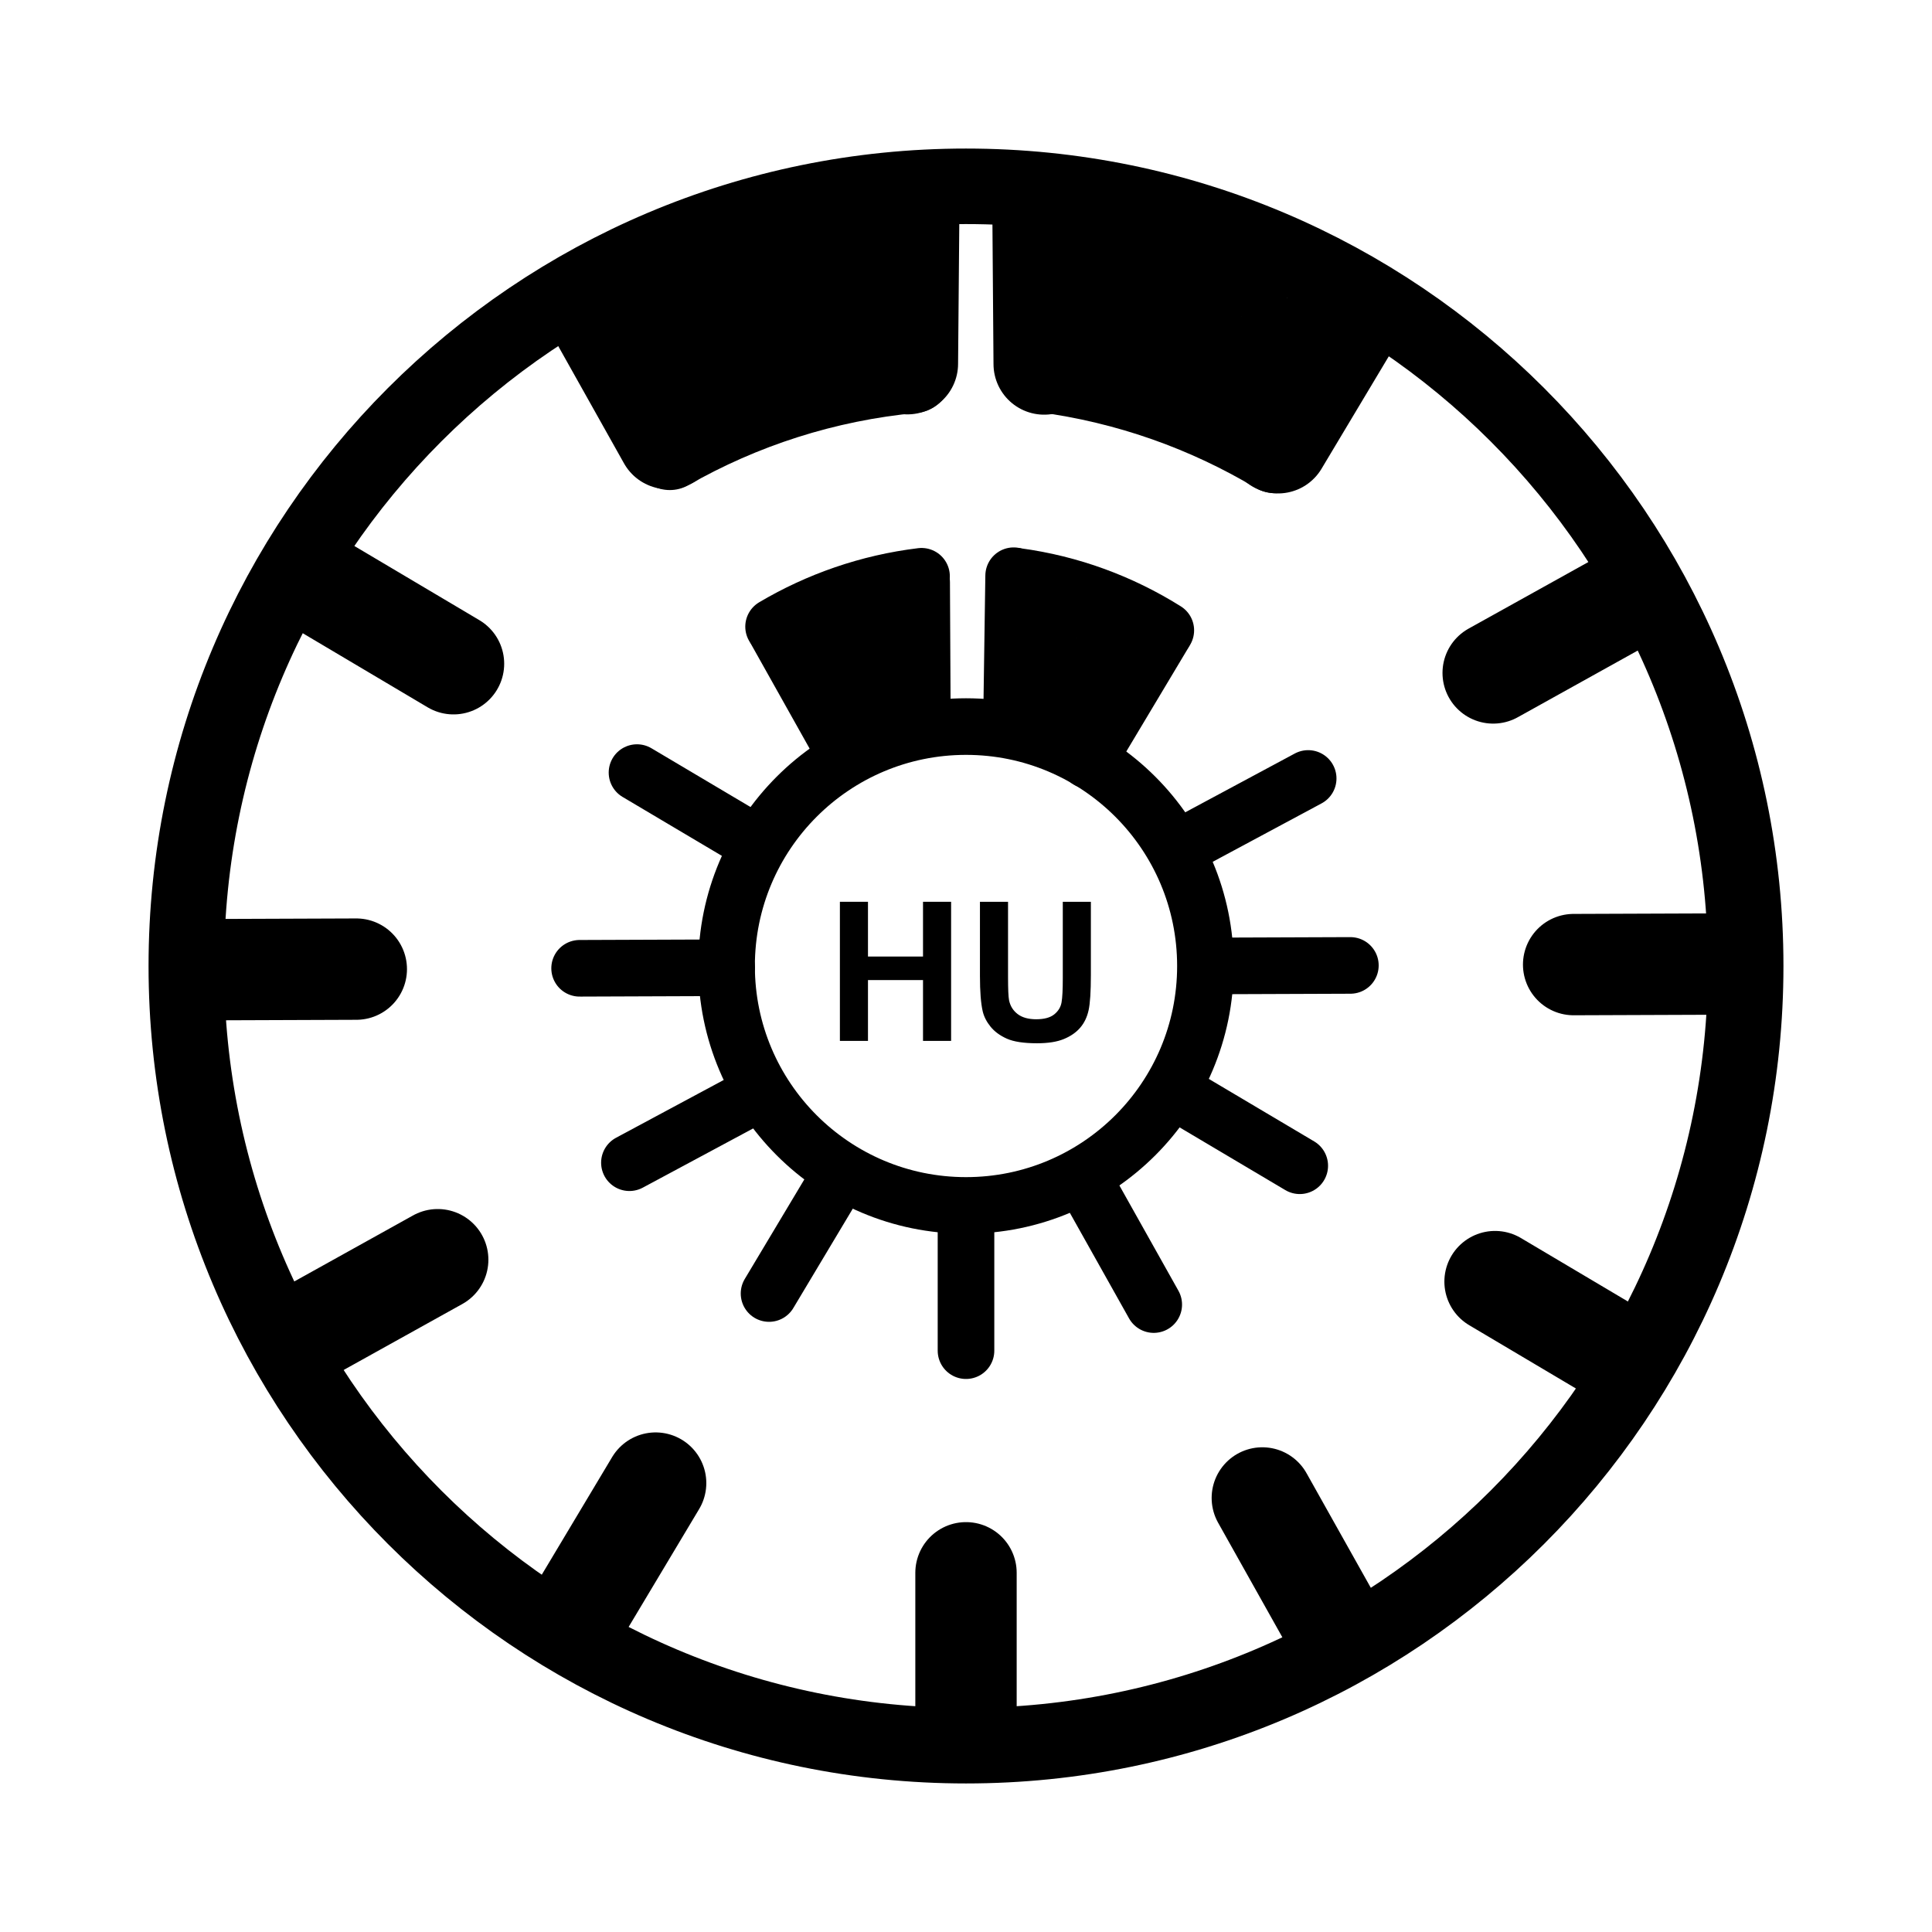 <svg height="100%" stroke-miterlimit="10" style="fill-rule:nonzero;clip-rule:evenodd;stroke-linecap:round;stroke-linejoin:round;" version="1.1" viewBox="0 0 1024 1024" width="100%" xmlSpace="preserve" xmlns="http://www.w3.org/2000/svg" xmlnsVEctornator="http://vectornator.io" xmlnsXlink="http://www.w3.org/1999/xlink">
<defs>
<clipPath id="TextBounds">
<rect height="123.412" width="253.803" x="385.098" y="458.452"/>
</clipPath>
</defs>
<g id="Layer-1" vectornatorLayerName="Layer 1">
<path d="M98.75 512C98.75 283.768 283.768 98.75 512 98.75C740.232 98.75 925.25 283.768 925.25 512C925.25 740.232 740.232 925.25 512 925.25C283.768 925.25 98.75 740.232 98.75 512Z" fill="none" fill-rule="evenodd" opacity="1" stroke="#000000" stroke-linecap="round" stroke-linejoin="round" stroke-width="40.03"/>
</g>
<g id="Layer-4-copy" vectornatorLayerName="Layer 4 copy">
<path d="M553.072 198.592C597.433 204.476 638.948 219.371 675.719 241.376" fill="none" fill-rule="evenodd" opacity="1" stroke="#000000" stroke-linecap="round" stroke-linejoin="round" stroke-width="40.03"/>
<path d="M481.538 190.687C491.566 189.749 501.727 189.269 512 189.269C526.525 189.269 540.826 190.228 554.843 192.087" fill="none" fill-rule="evenodd" opacity="0" stroke="#a90b0b" stroke-linecap="round" stroke-linejoin="round" stroke-width="40.03"/>
<path d="M355.003 239.726C393.781 217.591 437.593 203.266 484.297 198.894" fill="none" fill-rule="evenodd" opacity="1" stroke="#000000" stroke-linecap="round" stroke-linejoin="round" stroke-width="40.03"/>
<path d="M677.49 234.871C771.676 291.236 834.731 394.254 834.731 512C834.731 690.24 690.24 834.731 512 834.731C333.76 834.731 189.269 690.24 189.269 512C189.269 391.881 254.892 287.088 352.244 231.519" fill="none" fill-rule="evenodd" opacity="0" stroke="#a90b0b" stroke-linecap="round" stroke-linejoin="round" stroke-width="40.03"/>
</g>
<g id="Layer-8" vectornatorLayerName="Layer 8">
<g opacity="1">
<path d="M580.406 108.562C577.025 108.802 573.703 109.846 570.844 111.688C563.647 116.324 560.303 124.909 562.094 133.219C562.645 135.778 563.644 138.158 564.906 140.438C565.176 140.924 565.469 141.367 565.75 141.812C565.879 142.258 565.993 142.722 566.156 143.156C566.76 144.76 567.357 146.1 568.312 147.531C569.597 149.455 571.19 150.948 572.906 152.25C573.285 152.882 573.622 153.517 574.062 154.125C574.084 154.155 574.103 154.189 574.125 154.219C574.144 154.376 574.17 154.53 574.188 154.688C574.392 156.54 574.649 158.382 574.969 160.219C575.822 164.852 578.372 168.726 581.844 171.375C581.028 170.974 580.164 170.83 579.25 171.531C578.944 171.766 578.744 172.068 578.562 172.406C578.3 172.897 578.163 173.291 578.062 173.844C577.81 175.229 578.161 176.649 578.656 177.938C579.182 179.306 579.796 180.725 580.875 181.75C582.945 183.718 585.927 184.084 588.625 184.5C591.657 184.967 594.684 185.428 597.719 185.875C609.021 187.539 620.395 189.156 631.375 192.406C635.539 193.639 639.575 195.162 643.562 196.875C645.694 197.79 647.829 198.722 649.938 199.688C649.9 199.95 649.798 200.204 649.781 200.469C649.723 201.376 649.818 202.286 649.938 203.188C650.434 206.922 653.142 210.946 656.312 212.906C657.479 213.627 658.622 214.126 659.969 214.438C665.133 215.632 670.044 213.282 673.969 210.125C675.086 209.227 676.115 208.298 677.031 207.188C679.678 203.981 680.684 200.06 681.719 196.125C682.199 194.296 682.608 192.453 682.938 190.594C683.023 190.553 683.103 190.511 683.188 190.469C684.174 189.972 685.156 189.405 686 188.688C687.135 187.724 687.985 186.858 688.844 185.625C689.37 184.87 689.754 184.018 690.156 183.188C690.242 183.11 690.318 183.044 690.406 182.969C690.568 182.832 690.745 182.7 690.906 182.562C691.424 182.12 691.936 181.677 692.438 181.219C693.911 179.872 695.371 178.475 696.75 177.031C697.581 176.161 698.394 175.256 699.188 174.344C699.298 174.264 699.424 174.21 699.531 174.125C700.576 173.3 701.615 172.395 702.344 171.281C703.326 169.781 704.21 168.158 704.594 166.406C704.679 166.018 704.671 165.615 704.719 165.219C704.938 164.523 704.968 163.764 705.094 163.031C705.142 162.866 705.269 162.729 705.312 162.562C705.454 162.016 705.339 161.441 705.375 160.875C705.384 160.581 705.508 160.331 705.5 160.031C705.497 159.902 705.444 159.785 705.438 159.656C705.428 159.224 705.529 158.803 705.5 158.375C705.432 157.367 705.127 156.397 704.812 155.438C704.677 155.025 704.39 154.656 704.188 154.25C702.796 150.829 700.37 147.904 696.938 146.125C695.658 145.462 694.186 145.226 692.781 144.906C692.253 144.786 691.57 144.805 691.062 144.812C689.481 144.837 687.958 145.245 686.5 145.844C686.413 145.827 686.337 145.764 686.25 145.75C685.888 145.469 685.575 145.126 685.188 144.875C684.494 144.426 683.778 144.01 683.031 143.656C682.127 143.228 681.213 142.801 680.25 142.531C679.585 142.345 678.9 142.277 678.219 142.156C675.9 140.488 673.441 139.037 670.812 137.906C667.557 136.505 664.182 135.578 660.688 135C657.314 134.442 654.133 133.205 650.969 131.938C646.852 130.289 642.776 128.468 638.438 127.469C636.249 126.965 634.004 126.679 631.781 126.375C630.579 126.21 629.372 126.049 628.188 125.781C627.532 125.202 626.666 124.683 625.969 124.219C624 122.908 621.935 121.819 619.75 120.906C618.835 120.524 617.681 120.12 616.656 119.75C616.382 119.474 616.13 119.186 615.875 118.938C614.215 117.324 612.395 115.938 610.344 114.844C608.047 113.619 605.582 112.848 603.094 112.125C600.627 111.409 598.109 110.909 595.594 110.406C593.059 109.899 590.533 109.373 587.969 109.031C585.472 108.699 582.927 108.384 580.406 108.562ZM610.938 155.438C613.576 156.927 616.245 158.034 619.188 158.781C621.54 159.379 623.966 159.703 626.375 159.969C628.34 160.185 630.367 160.264 632.281 160.781C634.653 161.422 636.966 162.374 639.281 163.188C642.392 164.281 645.523 165.309 648.719 166.125C650.673 166.624 652.658 166.974 654.656 167.25C655.976 167.432 657.324 167.518 658.594 167.938C659.737 168.315 660.769 169.059 661.75 169.844C661.034 171.379 660.465 172.976 659.938 174.594C659.49 175.968 658.846 177.265 658.438 178.656C658.285 179.175 658.248 179.723 658.125 180.25C655.096 182.417 653.772 185.908 653.188 189.656C652.871 190.427 652.634 191.209 652.375 192C651.182 191.539 649.98 191.071 648.781 190.625C643.644 188.714 638.496 186.979 633.156 185.719C624.368 183.645 615.383 182.553 606.406 181.688C605.948 181.643 605.489 181.605 605.031 181.562C602.406 180.034 599.969 178.135 597.094 177.094C595.167 176.396 593.152 176.257 591.125 176.094C589.889 175.994 588.643 175.781 587.5 175.281C586.849 174.997 586.314 174.513 585.75 174.094C585.305 173.763 584.826 173.476 584.375 173.156C584.041 172.92 583.646 172.637 583.281 172.344C586.998 174.658 591.511 175.699 596.156 174.844C605.441 173.135 611.699 164.651 610.938 155.438ZM682.375 157.656C682.382 157.646 682.41 157.644 682.406 157.656C682.359 157.818 682.212 157.962 682.094 158.125C682.159 157.962 682.274 157.8 682.375 157.656ZM581.875 175.531C582.091 175.691 582.303 175.857 582.531 176C584.023 176.935 585.48 178.008 587.188 178.5C590.294 179.394 593.612 178.642 596.688 179.688C597.687 180.027 598.601 180.564 599.531 181.062C597.22 180.856 594.903 180.662 592.594 180.438C590.606 180.244 588.601 180.116 586.625 179.812C586.024 179.72 585.42 179.604 584.844 179.406C583.159 178.828 582.409 177.24 581.875 175.625C581.865 175.596 581.884 175.561 581.875 175.531Z" fill="#000000" stroke="none"/>
</g>
<g opacity="1">
<path d="M601.469 143.531C600.262 143.436 598.998 143.471 597.75 143.625C589.887 144.597 583.902 150.464 582.281 157.781C581.979 157.749 581.713 157.612 581.406 157.594C576.64 157.313 571.503 158.874 568 162.219C567.276 162.91 566.57 163.615 566 164.438C565.265 165.498 564.528 166.628 564.094 167.844C563.543 169.384 563.147 170.992 563.062 172.625C562.981 174.199 563.308 175.763 563.594 177.312C563.723 178.012 564.06 178.679 564.312 179.344C564.984 181.113 565.828 182.805 566.781 184.438C568.499 187.38 570.624 190.03 572.781 192.656C574.161 194.336 575.549 195.925 577.312 197.219C578.492 198.084 579.756 198.784 581.062 199.438C581.263 199.538 581.439 199.692 581.656 199.75C583.365 200.986 585.083 202.214 587.062 203C587.845 203.31 588.642 203.622 589.469 203.781C590.594 203.998 591.73 204.149 592.875 204.125C593.914 204.104 594.962 203.953 595.969 203.688C597.873 204.288 599.805 204.828 601.781 205.156C603.617 205.461 605.405 205.521 607.25 205.625C608.517 205.696 609.753 205.909 611.031 205.844C611.146 205.838 611.26 205.789 611.375 205.781C611.882 206.156 612.336 206.608 612.875 206.938C612.924 206.968 612.981 207.001 613.031 207.031C614.433 208.189 615.908 209.237 617.438 210.219C619.863 211.776 622.421 213.261 625.25 213.938C626.233 214.172 627.24 214.363 628.25 214.406C629.66 214.466 631.077 214.48 632.469 214.25C633.84 214.023 635.202 213.634 636.469 213.062C637.535 212.582 638.508 211.891 639.469 211.219C639.83 211.32 640.159 211.498 640.531 211.562C642.837 211.965 645.084 211.71 647.25 210.781C647.909 210.499 648.506 210.099 649.094 209.688C650.212 208.903 651.142 207.865 651.875 206.719C653.721 203.831 653.85 200.603 653.375 197.406C655.997 197.862 658.744 197.479 660.844 195.656C661.584 195.014 662.153 194.248 662.594 193.375C664.341 189.917 662.923 186.719 661.469 183.531C661.135 182.799 660.742 182.11 660.375 181.406C660.663 181.285 660.971 181.281 661.25 181.094C661.628 180.84 661.981 180.531 662.281 180.188C664.409 177.753 663.53 174.179 661.906 171.75C660.822 170.128 659.334 168.923 658.062 167.469C657.385 166.694 656.765 165.881 656.062 165.125C653.181 162.024 649.966 159.163 646.438 156.812C643.979 155.175 640.161 153.946 637.75 156.375C637.671 156.455 637.664 156.544 637.594 156.625C637.125 156.319 636.667 155.942 636.188 155.688C635.535 155.342 635.043 155.134 634.281 154.969C633.976 154.902 633.646 154.798 633.344 154.875C632.587 155.067 631.856 155.38 631.125 155.656C629.909 154.948 628.543 154.563 626.844 154.719C626.315 154.767 625.789 154.875 625.281 155.031C624.395 155.304 623.577 155.713 622.844 156.281C622.694 156.397 622.546 156.529 622.406 156.656C621.903 155.891 621.447 155.098 620.875 154.375C618.474 151.344 615.601 148.704 612.156 146.906C610.608 146.098 608.927 145.518 607.219 145.062C605.406 144.273 603.503 143.692 601.469 143.531Z" fill="#000000" stroke="none"/>
</g>
<g opacity="1">
<path d="M656.062 152.281C652.571 152.624 649.154 153.968 646.25 156.375C638.505 162.794 637.425 174.286 643.844 182.031C643.874 181.696 643.556 181.23 643.781 181.219C644.089 181.204 644.307 181.508 644.531 181.719C644.848 182.016 645.119 182.362 645.438 182.656C646.062 183.234 646.69 183.808 647.375 184.312C648.549 185.177 649.674 186.143 651 186.75C652.199 187.299 653.559 187.451 654.844 187.75C657.07 188.268 659.582 188.809 661.906 188.438C663.005 188.262 664.13 187.706 665.094 187.188C666.689 186.33 668.31 185.275 669.656 184.062C673.764 180.364 676.357 174.533 673.469 169.312C672.706 167.934 671.633 166.784 670.125 166.219C669.875 166.125 669.61 166.085 669.344 166.094C668.929 166.107 668.472 166.054 668.125 166.281C667.758 166.521 667.684 167.064 667.375 167.375C667.169 167.583 666.806 167.583 666.625 167.812C666.333 168.183 666.281 168.694 666.031 169.094C665.916 169.278 665.707 169.404 665.531 169.531C665.066 169.87 664.517 170.07 663.938 170.062C663.557 170.058 663.032 169.905 663.312 169.375C663.526 168.972 664.183 168.759 664.562 168.594C665.253 168.292 665.922 168.029 666.562 167.625C665.633 166.339 665.326 164.609 663.812 163.812C662.417 163.079 660.178 163.746 659.344 165.094C659.041 165.584 658.853 166.158 658.625 166.688C658.302 167.435 657.83 168.136 657.688 168.938C657.518 169.894 657.691 170.872 657.688 171.844C657.685 172.522 657.699 173.198 657.656 173.875C657.629 174.307 657.486 174.823 657.125 175.062C656.971 175.165 656.774 175.321 656.594 175.281C656.374 175.233 656.257 174.999 656.094 174.844C655.937 174.695 655.758 174.546 655.625 174.375C654.68 173.16 654.457 171.53 654.625 170.031C655.014 166.552 657.299 163.998 659.719 161.688C660.423 161.015 661.213 160.128 662.188 159.844C662.509 159.75 662.853 159.77 663.188 159.75C663.617 159.724 664.041 159.67 664.469 159.719C665.393 159.824 666.298 160.081 667.219 160.219C668.034 160.341 668.873 160.242 669.656 160.5C670.557 160.797 671.311 161.413 672.156 161.844C672.456 161.997 672.789 162.108 673.094 162.25C673.246 162.321 673.365 162.528 673.531 162.5C673.64 162.482 673.61 162.266 673.594 162.156C673.564 161.958 673.48 161.78 673.406 161.594C673.015 160.605 672.414 159.693 671.875 158.781C667.863 153.941 661.881 151.71 656.062 152.281Z" fill="#000000" stroke="none"/>
</g>
<g opacity="1">
<path d="M461.875 115.344C460.495 115.316 459.24 115.629 457.938 115.875C457.483 115.961 457.029 115.991 456.562 116.062C456.557 116.063 456.557 116.032 456.562 116.031C456.731 115.995 456.892 115.958 457.062 115.938C457.354 115.902 458.221 115.952 457.938 115.875C457.499 115.755 457.017 115.83 456.562 115.812C456.035 115.792 455.528 115.766 455 115.75C453.937 115.717 452.875 115.676 451.812 115.656C447.317 115.571 442.828 115.652 438.344 116C428.561 116.758 418.708 116.99 409.062 118.969C403.988 120.01 399.028 121.636 394.156 123.375C391.027 124.492 387.915 125.635 384.844 126.906C379.682 129.043 374.579 131.36 369.5 133.688C367.691 132.25 365.662 131.101 363.375 130.406C361.301 129.777 359.103 129.519 356.938 129.594C355.948 129.628 354.939 129.741 353.969 129.938C352.979 130.138 352.005 130.42 351.062 130.781C350.002 131.187 348.978 131.674 348 132.25C347.054 132.808 346.149 133.444 345.312 134.156C342.898 136.211 341.168 138.874 340.031 141.781C339.469 142.119 338.873 142.409 338.344 142.812C337.204 143.682 336.257 144.704 335.375 145.812C333.878 146.487 332.449 147.324 331.219 148.406C330.452 149.081 329.707 149.801 329.062 150.594C328.369 151.447 327.74 152.376 327.219 153.344C326.674 154.356 326.213 155.401 325.875 156.5C325.535 157.606 325.284 158.753 325.188 159.906C325.076 161.228 325.11 162.556 325.25 163.875C325.369 164.992 325.602 166.126 325.969 167.188C326.446 168.57 327.054 169.919 327.781 171.188C328.373 172.22 329.131 173.159 329.906 174.062C330.52 174.778 331.227 175.411 331.938 176.031C333.146 177.085 334.519 177.807 335.875 178.594C336.156 178.883 336.484 179.132 336.781 179.406C337.159 179.755 337.524 180.125 337.906 180.469C339.364 181.781 340.884 182.967 342.531 184.031C343.29 184.521 344.059 184.99 344.844 185.438C344.903 185.471 344.972 185.498 345.031 185.531C346.723 188.84 349.03 191.517 352.25 193.656C352.841 194.049 353.438 194.413 354.062 194.75C354.512 194.992 355.005 195.193 355.469 195.406C355.796 195.557 356.105 195.704 356.438 195.844C356.73 195.967 357.05 196.067 357.344 196.188C365.898 200.417 376.37 197.388 381.188 189C384.319 183.548 384.321 177.158 381.75 171.906C381.812 171.452 381.997 171.017 382.031 170.562C382.146 169.021 381.992 167.453 381.688 165.938C381.505 165.029 381.142 164.183 380.812 163.312C380.84 162.993 380.824 162.665 380.844 162.344C381.905 161.739 382.969 161.134 384.031 160.531C391.331 156.387 398.782 152.363 406.719 149.562C409.955 148.421 413.25 147.599 416.562 146.812C416.271 148.437 415.921 150.042 415.781 151.688C415.724 151.958 415.643 152.228 415.594 152.5C414.207 151.799 412.737 151.305 411.219 151.844C408.939 152.654 407.835 155.23 407.406 157.406C406.547 161.772 407.083 166.407 408.375 170.625C408.54 171.164 408.773 171.877 408.969 172.406C409.059 172.649 409.269 172.771 409.406 172.969C409.384 172.969 409.367 172.968 409.344 172.969C406.513 173.046 403.764 174.361 401.625 176.156C398.528 178.755 396.35 182.236 393.594 185.156C389.804 189.171 385.337 192.46 381.25 196.156C385.554 192.672 390.228 189.601 394.25 185.781C397.493 182.702 400.08 178.697 404.031 176.438C405.672 175.499 407.762 174.775 409.688 174.969C410.013 175.001 410.357 175.343 410.594 175.531C411.506 176.257 412.97 177.838 414.125 176.531C414.352 176.275 414.474 175.833 414.469 175.5C414.463 175.124 414.461 174.751 414.312 174.406C414.15 174.029 413.849 173.701 413.562 173.406C413.117 172.948 412.509 172.637 412 172.25C411.794 172.093 411.539 171.924 411.406 171.688C411.251 171.41 411.21 171.057 411.125 170.75C410.893 169.908 410.695 169.076 410.531 168.219C409.938 165.105 409.879 161.867 410.5 158.75C410.696 157.764 411.229 155.623 412.406 155.25C412.725 155.149 413.309 155.463 413.562 155.594C414.126 155.883 414.611 156.286 415.125 156.656C414.992 159.642 415.197 162.645 415.688 165.625C415.978 167.392 416.353 169.169 416.906 170.875C417.557 172.88 418.913 175.464 420.906 176.688C421.249 177.075 421.532 177.501 421.938 177.844C422.465 178.289 423.028 178.629 423.594 178.969C424.854 180.321 426.457 181.265 428.406 181.188C428.559 181.181 428.693 181.087 428.844 181.062C433.288 185.381 440.505 186.257 445.938 183.406C449.575 181.497 452.184 178.115 454.031 174.531C455.533 171.616 456.804 168.522 457.375 165.281C457.835 162.667 457.812 160.063 457.594 157.469C458.437 155.483 459.254 153.491 460.375 151.656C462.035 148.941 463.739 146.256 465.531 143.625C466.112 142.773 466.702 141.961 467.375 141.188C467.474 141.122 467.587 141.089 467.688 141.031C468.176 140.75 468.475 140.565 468.938 140.25C470.39 139.261 471.734 138.035 472.75 136.594C474.476 134.145 475.314 131.254 475.25 128.375C475.186 125.496 474.213 122.632 472.312 120.281C469.768 117.133 465.889 115.423 461.875 115.344ZM431.781 150.969C431.915 151.259 432.055 151.554 432.188 151.844C432.612 152.773 432.919 153.744 433.312 154.688C433.134 154.898 432.984 155.133 432.812 155.344C432.764 155.146 432.738 154.947 432.688 154.75C432.433 153.745 431.972 152.82 431.625 151.844C431.681 151.553 431.719 151.258 431.781 150.969Z" fill="#000000" stroke="none"/>
</g>
<g opacity="1">
<path d="M394.344 132.375C390.393 132.337 386.493 133.592 383.188 135.719C378.369 138.819 375.752 143.35 373.438 148.406C373.107 149.127 372.803 149.849 372.469 150.562C372.329 150.657 372.17 150.716 372.031 150.812C370.139 152.127 368.262 153.594 366.656 155.25C363.859 158.135 361.833 161.666 360.562 165.469C358.243 172.413 358.275 179.86 359.031 187.062C359.492 191.448 360.063 195.897 361.938 199.938C362.145 200.385 362.485 200.753 362.719 201.188C362.952 203.671 363.491 206.1 365.031 208.219C368.824 213.436 376.167 216.165 382.469 214.906C385.099 214.381 387.587 213.12 389.688 211.469C392.397 209.339 394.903 206.064 395.562 202.531C401.501 205.05 408.558 204.415 413.969 200.125C420.765 194.736 422.638 185.502 419.031 178C419.367 177.78 419.657 177.482 420 177.281C421.297 176.522 422.743 176.059 424.062 175.344C425.199 174.727 426.895 173.562 427.156 172.188C427.488 170.445 424.764 168.968 423.5 168.281C421.671 167.288 420.031 167.688 418.281 168.656C418.093 168.76 417.906 168.863 417.719 168.969C417.526 169.078 417.192 169.07 417.125 169.281C417.1 169.359 417.088 169.318 417.062 169.375C417.023 167.006 417.029 164.648 416.812 162.281C416.483 158.671 415.937 154.949 414.688 151.531C414.664 151.466 414.747 151.814 414.719 151.75C414.335 150.869 414.252 149.759 414 148.844C413.39 146.627 412.619 144.473 411.469 142.469C407.92 136.284 401.485 132.443 394.344 132.375ZM421.219 168.188C421.748 168.227 422.274 168.403 422.812 168.719C423.397 169.062 423.942 169.483 424.469 169.906C424.884 170.24 426.194 171.282 425.969 171.938C425.835 172.326 425.371 172.724 425.062 172.969C424.171 173.677 423.063 174.042 422 174.406C421.014 174.744 420.01 175.062 419.062 175.5C418.667 175.682 418.326 175.983 417.938 176.188C417.739 175.875 417.563 175.554 417.344 175.25C417.339 175.176 417.317 175.073 417.312 175.031C417.215 174.163 417.178 173.279 417.156 172.406C417.131 171.403 417.079 170.408 417.062 169.406C418.43 168.807 419.812 168.083 421.219 168.188ZM417 169.438C416.757 169.85 416.531 169.625 416.531 169.625C416.687 169.561 416.844 169.505 417 169.438ZM417.438 175.688C417.472 175.785 417.524 175.913 417.531 176C417.532 176.007 417.505 176.036 417.5 176.031C417.443 175.977 417.463 175.817 417.438 175.688Z" fill="#000000" stroke="none"/>
</g>
<g opacity="1">
<path d="M421.781 128.469C420.574 128.383 419.34 128.398 418.094 128.562C414.949 129.039 411.925 129.87 409.062 131.281C406.948 132.324 404.965 133.639 403.188 135.188C393.936 143.245 392.133 155.514 392.625 167.125C392.75 170.075 393.003 173.011 393.406 175.938C394.244 182.008 395.771 188.102 398.688 193.531C404.042 203.5 413.723 209.814 425.188 209.469C428.52 209.368 431.813 208.695 434.844 207.281C436.914 206.316 438.824 205.023 440.5 203.469C440.787 203.203 440.983 202.899 441.25 202.625C441.594 202.568 441.938 202.622 442.281 202.531C448.25 200.959 450.499 195.588 451.406 190.031C451.521 189.327 451.546 188.6 451.656 187.875C452.487 187.546 453.334 187.25 454.156 186.906C454.717 186.672 455.259 186.383 455.844 186.219C457.116 185.86 458.563 185.705 459.594 184.781C459.888 184.518 460.182 184.25 460.375 183.906C460.613 183.482 460.792 183.01 460.875 182.531C460.936 182.177 460.871 181.823 460.812 181.469C460.567 179.986 459.29 179.077 457.875 178.844C457.888 177.837 457.696 176.803 457.219 175.781C456.702 174.676 456.003 173.827 455.031 173.094C452.938 171.514 449.885 171.406 447.438 172.344C446.879 172.383 446.358 172.524 445.812 172.656C445.495 171.347 445.289 170 444.812 168.75C444.012 166.65 443.109 164.567 442.094 162.562C440.839 160.086 439.31 157.853 437.812 155.531C437.528 155.091 437.272 154.634 437 154.188C438.381 151.177 438.996 147.776 438.531 144.25C437.381 135.524 430.232 129.067 421.781 128.469Z" fill="#000000" stroke="none"/>
</g>
</g>
<g id="Layer-9" vectornatorLayerName="Layer 9">
<g fill="#000000" opacity="1" stroke="none">
<path clip-path="url(#TextBounds)" d="M445.161 551.695L445.161 477.965L460.047 477.965L460.047 506.985L489.217 506.985L489.217 477.965L504.104 477.965L504.104 551.695L489.217 551.695L489.217 519.457L460.047 519.457L460.047 551.695L445.161 551.695Z" fill-rule="evenodd"/>
<path clip-path="url(#TextBounds)" d="M519.393 477.965L534.28 477.965L534.28 517.898C534.28 524.235 534.464 528.342 534.833 530.22C535.47 533.237 536.987 535.66 539.385 537.487C541.782 539.315 545.059 540.228 549.217 540.228C553.441 540.228 556.627 539.365 558.772 537.638C560.918 535.911 562.209 533.791 562.645 531.276C563.081 528.761 563.299 524.587 563.299 518.753L563.299 477.965L578.186 477.965L578.186 516.691C578.186 525.543 577.783 531.796 576.979 535.45C576.174 539.105 574.69 542.19 572.528 544.704C570.365 547.219 567.473 549.222 563.852 550.714C560.231 552.206 555.503 552.952 549.669 552.952C542.628 552.952 537.289 552.139 533.651 550.513C530.013 548.887 527.138 546.775 525.026 544.176C522.914 541.578 521.522 538.854 520.852 536.004C519.879 531.779 519.393 525.543 519.393 517.295L519.393 477.965Z" fill-rule="evenodd"/>
</g>
</g>
<g id="Layer-2" vectornatorLayerName="Layer 2">
<path d="M512 833.613L512 909.376" fill="none" fill-rule="evenodd" opacity="1" stroke="#000000" stroke-linecap="round" stroke-linejoin="round" stroke-width="53.72"/>
<path d="M512 191.136L512 833.613" fill="none" fill-rule="evenodd" opacity="0" stroke="#000000" stroke-linecap="round" stroke-linejoin="round" stroke-width="53.72"/>
<path d="M512 113.456L512 191.136" fill="none" fill-rule="evenodd" opacity="0" stroke="#000000" stroke-linecap="round" stroke-linejoin="round" stroke-width="53.72"/>
<path d="M188.846 513.654L111.733 513.941" fill="none" fill-rule="evenodd" opacity="1" stroke="#000000" stroke-linecap="round" stroke-linejoin="round" stroke-width="53.72"/>
<path d="M834.061 511.254L188.846 513.654" fill="none" fill-rule="evenodd" opacity="0" stroke="#000000" stroke-linecap="round" stroke-linejoin="round" stroke-width="53.72"/>
<path d="M910.65 510.969L834.061 511.254" fill="none" fill-rule="evenodd" opacity="1" stroke="#000000" stroke-linecap="round" stroke-linejoin="round" stroke-width="53.72"/>
<path d="M347.497 786.069L306.108 855.252" fill="none" fill-rule="evenodd" opacity="1" stroke="#000000" stroke-linecap="round" stroke-linejoin="round" stroke-width="53.72"/>
<path d="M677.379 234.673L347.497 786.069" fill="none" fill-rule="evenodd" opacity="0" stroke="#000000" stroke-linecap="round" stroke-linejoin="round" stroke-width="53.72"/>
<path d="M716.275 169.657L677.379 234.673" fill="none" fill-rule="evenodd" opacity="1" stroke="#000000" stroke-linecap="round" stroke-linejoin="round" stroke-width="53.72"/>
<path d="M231.995 667.67L162.056 706.551" fill="none" fill-rule="evenodd" opacity="1" stroke="#000000" stroke-linecap="round" stroke-linejoin="round" stroke-width="53.72"/>
<path d="M791.414 356.669L231.995 667.67" fill="none" fill-rule="evenodd" opacity="0" stroke="#000000" stroke-linecap="round" stroke-linejoin="round" stroke-width="53.72"/>
<path d="M860.327 318.358L791.414 356.669" fill="none" fill-rule="evenodd" opacity="1" stroke="#000000" stroke-linecap="round" stroke-linejoin="round" stroke-width="53.72"/>
<path d="M240.369 351.796L167.634 308.647" fill="none" fill-rule="evenodd" opacity="1" stroke="#000000" stroke-linecap="round" stroke-linejoin="round" stroke-width="53.72"/>
<path d="M792.409 679.28L240.369 351.796" fill="none" fill-rule="evenodd" opacity="0" stroke="#000000" stroke-linecap="round" stroke-linejoin="round" stroke-width="53.72"/>
<path d="M854.749 716.262L792.409 679.28" fill="none" fill-rule="evenodd" opacity="1" stroke="#000000" stroke-linecap="round" stroke-linejoin="round" stroke-width="53.72"/>
<path d="M354.156 232.442L315.797 164.043" fill="none" fill-rule="evenodd" opacity="1" stroke="#000000" stroke-linecap="round" stroke-linejoin="round" stroke-width="53.72"/>
<path d="M669.058 793.949L354.156 232.442" fill="none" fill-rule="evenodd" opacity="0" stroke="#000000" stroke-linecap="round" stroke-linejoin="round" stroke-width="53.72"/>
<path d="M706.586 860.866L669.058 793.949" fill="none" fill-rule="evenodd" opacity="1" stroke="#000000" stroke-linecap="round" stroke-linejoin="round" stroke-width="53.72"/>
<path d="M552.845 115.248L553.436 192.926" fill="none" fill-rule="evenodd" opacity="1" stroke="#000000" stroke-linecap="round" stroke-linejoin="round" stroke-width="53.72"/>
<path d="M481.61 115.093L480.94 192.77" fill="none" fill-rule="evenodd" opacity="1" stroke="#000000" stroke-linecap="round" stroke-linejoin="round" stroke-width="53.72"/>
</g>
<g id="Layer-2-copy" vectornatorLayerName="Layer 2 copy">
<path d="M512 715.881L512 909.376" fill="none" fill-rule="evenodd" opacity="0" stroke="#000000" stroke-linecap="round" stroke-linejoin="round" stroke-width="30"/>
<path d="M512 641.628L512 715.881" fill="none" fill-rule="evenodd" opacity="1" stroke="#000000" stroke-linecap="round" stroke-linejoin="round" stroke-width="30"/>
<path d="M512 388.252L512 641.628" fill="none" fill-rule="evenodd" opacity="0" stroke="#000000" stroke-linecap="round" stroke-linejoin="round" stroke-width="30"/>
<path d="M512 380.513L512 388.252" fill="none" fill-rule="evenodd" opacity="0" stroke="#000000" stroke-linecap="round" stroke-linejoin="round" stroke-width="30"/>
<path d="M512 310.937L512 380.513" fill="none" fill-rule="evenodd" opacity="0" stroke="#000000" stroke-linecap="round" stroke-linejoin="round" stroke-width="30"/>
<path d="M512 196.878L512 310.937" fill="none" fill-rule="evenodd" opacity="0" stroke="#000000" stroke-linecap="round" stroke-linejoin="round" stroke-width="30"/>
<path d="M512 113.456L512 196.878" fill="none" fill-rule="evenodd" opacity="0" stroke="#000000" stroke-linecap="round" stroke-linejoin="round" stroke-width="30"/>
<path d="M307.207 513.213L111.733 513.941" fill="none" fill-rule="evenodd" opacity="0" stroke="#000000" stroke-linecap="round" stroke-linejoin="round" stroke-width="30"/>
<path d="M385.153 512.923L307.207 513.213" fill="none" fill-rule="evenodd" opacity="1" stroke="#000000" stroke-linecap="round" stroke-linejoin="round" stroke-width="30"/>
<path d="M637.775 511.984L385.153 512.923" fill="none" fill-rule="evenodd" opacity="0" stroke="#000000" stroke-linecap="round" stroke-linejoin="round" stroke-width="30"/>
<path d="M642.334 511.967L637.775 511.984" fill="none" fill-rule="evenodd" opacity="0" stroke="#000000" stroke-linecap="round" stroke-linejoin="round" stroke-width="30"/>
<path d="M715.727 511.694L642.334 511.967" fill="none" fill-rule="evenodd" opacity="1" stroke="#000000" stroke-linecap="round" stroke-linejoin="round" stroke-width="30"/>
<path d="M910.65 510.969L715.727 511.694" fill="none" fill-rule="evenodd" opacity="0" stroke="#000000" stroke-linecap="round" stroke-linejoin="round" stroke-width="30"/>
<path d="M407.608 685.594L306.108 855.252" fill="none" fill-rule="evenodd" opacity="0" stroke="#000000" stroke-linecap="round" stroke-linejoin="round" stroke-width="30"/>
<path d="M444.528 623.882L407.608 685.594" fill="none" fill-rule="evenodd" opacity="1" stroke="#000000" stroke-linecap="round" stroke-linejoin="round" stroke-width="30"/>
<path d="M446.838 620.021L444.528 623.882" fill="none" fill-rule="evenodd" opacity="0" stroke="#000000" stroke-linecap="round" stroke-linejoin="round" stroke-width="30"/>
<path d="M576.706 402.947L446.838 620.021" fill="none" fill-rule="evenodd" opacity="0" stroke="#000000" stroke-linecap="round" stroke-linejoin="round" stroke-width="30"/>
<path d="M616.801 335.928L576.706 402.947" fill="none" fill-rule="evenodd" opacity="1" stroke="#000000" stroke-linecap="round" stroke-linejoin="round" stroke-width="30"/>
<path d="M716.275 169.657L616.801 335.928" fill="none" fill-rule="evenodd" opacity="0" stroke="#000000" stroke-linecap="round" stroke-linejoin="round" stroke-width="30"/>
<path d="M860.327 318.358L162.056 706.551" fill="none" fill-rule="evenodd" opacity="0" stroke="#000000" stroke-linecap="round" stroke-linejoin="round" stroke-width="30"/>
<path d="M337.624 409.49L167.634 308.647" fill="none" fill-rule="evenodd" opacity="0" stroke="#000000" stroke-linecap="round" stroke-linejoin="round" stroke-width="30"/>
<path d="M401.898 447.619L337.624 409.49" fill="none" fill-rule="evenodd" opacity="1" stroke="#000000" stroke-linecap="round" stroke-linejoin="round" stroke-width="30"/>
<path d="M621.627 577.968L401.898 447.619" fill="none" fill-rule="evenodd" opacity="0" stroke="#000000" stroke-linecap="round" stroke-linejoin="round" stroke-width="30"/>
<path d="M688.895 617.873L621.627 577.968" fill="none" fill-rule="evenodd" opacity="1" stroke="#000000" stroke-linecap="round" stroke-linejoin="round" stroke-width="30"/>
<path d="M854.749 716.262L688.895 617.873" fill="none" fill-rule="evenodd" opacity="0" stroke="#000000" stroke-linecap="round" stroke-linejoin="round" stroke-width="30"/>
<path d="M411.257 334.26L315.797 164.043" fill="none" fill-rule="evenodd" opacity="0" stroke="#000000" stroke-linecap="round" stroke-linejoin="round" stroke-width="30"/>
<path d="M448.623 400.887L411.257 334.26" fill="none" fill-rule="evenodd" opacity="1" stroke="#000000" stroke-linecap="round" stroke-linejoin="round" stroke-width="30"/>
<path d="M572.513 621.798L448.623 400.887" fill="none" fill-rule="evenodd" opacity="0" stroke="#000000" stroke-linecap="round" stroke-linejoin="round" stroke-width="30"/>
<path d="M611.507 691.449L574.888 626.153" fill="none" fill-rule="evenodd" opacity="1" stroke="#000000" stroke-linecap="round" stroke-linejoin="round" stroke-width="30"/>
<path d="M706.586 860.866L609.131 687.093" fill="none" fill-rule="evenodd" opacity="0" stroke="#000000" stroke-linecap="round" stroke-linejoin="round" stroke-width="30"/>
<path d="M693.361 412.597L624.546 449.524" fill="none" fill-rule="evenodd" opacity="1" stroke="#000000" stroke-linecap="round" stroke-linejoin="round" stroke-width="30"/>
<path d="M402.419 579.331L333.603 616.259" fill="none" fill-rule="evenodd" opacity="1" stroke="#000000" stroke-linecap="round" stroke-linejoin="round" stroke-width="30"/>
<path d="M537.253 305.143L536.162 379.656" fill="none" fill-rule="evenodd" opacity="1" stroke="#000000" stroke-linecap="round" stroke-linejoin="round" stroke-width="30"/>
<path d="M488.493 308.598L488.851 378.172" fill="none" fill-rule="evenodd" opacity="1" stroke="#000000" stroke-linecap="round" stroke-linejoin="round" stroke-width="30"/>
</g>
<g id="Layer-3" vectornatorLayerName="Layer 3">
<path d="M385.098 512C385.098 441.914 441.914 385.098 512 385.098C582.086 385.098 638.902 441.914 638.902 512C638.902 582.086 582.086 638.902 512 638.902C441.914 638.902 385.098 582.086 385.098 512Z" fill="none" fill-rule="evenodd" opacity="1" stroke="#000000" stroke-linecap="round" stroke-linejoin="round" stroke-width="30"/>
</g>
<g id="Layer-3-copy" vectornatorLayerName="Layer 3 copy">
<path d="M618.829 334.147C677.747 370.745 717.067 436.708 717.067 512C717.067 627.051 625.255 720.318 512 720.318C398.745 720.318 306.933 627.051 306.933 512C306.933 435.12 347.929 367.968 408.924 331.871" fill="none" fill-rule="evenodd" opacity="0" stroke="#000000" stroke-linecap="round" stroke-linejoin="round" stroke-width="30"/>
<path d="M538.848 305.451C567.516 309.296 594.3 319.285 617.902 334.088" fill="none" fill-rule="evenodd" opacity="1" stroke="#000000" stroke-linecap="round" stroke-linejoin="round" stroke-width="30"/>
<path d="M487.344 305.172C495.427 304.188 503.656 303.682 512 303.682C519.847 303.682 527.591 304.129 535.209 305.001C536.425 305.14 537.638 305.29 538.848 305.451" fill="none" fill-rule="evenodd" opacity="0" stroke="#000000" stroke-linecap="round" stroke-linejoin="round" stroke-width="30"/>
<path d="M410.012 332.134C433.572 318.191 460.115 308.882 488.432 305.435" fill="none" fill-rule="evenodd" opacity="1" stroke="#000000" stroke-linecap="round" stroke-linejoin="round" stroke-width="30"/>
</g>
<g id="Layer-7" vectornatorLayerName="Layer 7">
<g opacity="1">
<path d="M469.062 316.5C467.943 316.4 466.807 316.436 465.688 316.562C462.387 316.935 459.23 318.413 456.625 320.438C454.577 322.029 452.98 323.928 451.562 325.938C451.559 325.94 451.566 325.967 451.562 325.969C451.481 325.968 451.427 325.898 451.344 325.906C450.926 325.639 450.473 325.45 449.969 325.406C449.348 325.352 448.742 325.462 448.156 325.656C447.351 325.924 446.632 326.383 445.844 326.688C444.833 327.078 443.705 327.394 442.875 328.125C442.766 328.221 442.729 328.39 442.625 328.5C442.406 328.434 442.194 328.327 441.969 328.281C439.925 327.866 437.766 327.759 435.719 328.156C433.821 328.525 432.062 329.484 430.438 330.531C429.277 331.279 428.359 332.356 427.5 333.438C426.824 334.288 426.337 335.298 425.875 336.281C425.509 337.061 425.222 337.878 425.031 338.719C424.788 339.793 424.617 340.9 424.562 342C424.482 343.618 424.772 345.285 425.188 346.844C425.533 348.14 426.055 349.369 426.656 350.562C426.754 350.757 426.867 350.963 426.969 351.156C426.976 351.169 426.991 351.17 427 351.188C427.731 353.476 428.547 355.725 429.406 357.969C431.054 362.272 432.859 366.533 434.406 370.875C435.493 373.879 437.542 376.22 440.062 377.781C440.612 378.653 441.101 379.559 441.688 380.406C441.918 380.739 442.173 381.076 442.406 381.406C442.441 381.456 442.472 381.504 442.5 381.562C442.617 381.807 442.756 382.077 442.875 382.312C443.128 382.815 443.422 383.378 443.719 383.844C444.531 385.12 445.554 386.278 446.688 387.281C447.251 387.78 447.805 388.365 448.531 388.562C451.448 389.356 454.465 389.673 457.438 390.219C457.69 390.265 457.939 390.126 458.188 390.062C458.677 389.938 459.179 389.822 459.656 389.656C460.593 389.332 461.468 388.893 462.312 388.375C462.87 388.033 463.26 387.511 463.75 387.094C463.897 387.085 464.041 387.079 464.188 387.062C464.3 387.05 464.524 387.11 464.5 387C464.751 387.006 465.002 387.082 465.25 387.062C466.341 386.977 467.258 386.586 468.094 386.062C469.985 386.211 471.897 386.006 473.688 384.969C474.912 384.26 475.877 383.252 476.719 382.125C478.162 381.224 479.33 379.978 480.156 378.438C480.657 377.652 481.063 376.817 481.312 375.906C481.876 373.85 481.576 371.743 480.938 369.719C480.965 368.949 480.978 368.18 480.938 367.406C484.065 363.15 484.534 357.34 484.781 352.031C484.883 349.851 484.903 347.677 484.719 345.5C484.545 343.442 484.212 341.36 483.625 339.375C483.293 338.251 482.801 337.187 482.25 336.156C482.333 335.981 482.417 335.8 482.5 335.625C482.824 334.938 482.848 334.16 482.938 333.406C483.079 332.217 483.01 330.875 482.844 329.688C482.034 323.915 477.905 319.012 472.375 317.188C471.301 316.833 470.182 316.6 469.062 316.5Z" fill="#000000" stroke="none"/>
</g>
<g opacity="1">
<path d="M553.438 314.188C552.311 314.119 551.177 314.264 550.062 314.438C549.489 314.527 548.886 314.642 548.406 314.969C546.898 315.999 545.6 317.279 544.188 318.438C543.759 318.789 543.466 319.582 543.25 320.062C542.794 321.076 542.508 322.174 542.406 323.281C542.329 324.119 542.336 324.95 542.469 325.781C542.62 326.731 542.931 327.664 543.344 328.531C543.537 328.938 543.776 329.509 544.094 329.844C544.404 330.171 544.691 330.515 545 330.844C545.455 331.328 545.911 331.806 546.375 332.281C546.5 332.409 547.369 332.999 547.375 333.031C547.381 333.064 547.31 333.017 547.281 333C547.17 332.934 547.072 332.859 546.969 332.781C546.736 332.605 546.487 332.457 546.281 332.25C545.836 331.801 545.447 331.29 545 330.844C544.973 330.817 545.004 330.954 544.969 330.938C544.818 330.868 544.687 330.547 544.562 330.656C544.391 330.807 544.558 331.118 544.594 331.344C544.642 331.654 544.687 331.942 544.75 332.25C544.85 332.742 544.972 333.232 545.094 333.719C545.353 334.758 545.701 335.784 546 336.812C546.643 339.028 547.165 341.259 547.562 343.531C547.738 344.536 547.882 345.589 548 346.625C547.528 347.78 547.15 348.978 546.844 350.188C546.615 351.091 546.495 352.041 546.406 352.969C546.139 355.761 546.508 358.497 546.406 361.281C546.33 363.371 545.955 365.473 545.812 367.562C545.522 371.819 545.682 376.006 546.844 380.125C549.071 387.327 556.704 391.352 563.906 389.125C570.995 386.933 574.968 379.507 572.969 372.406C574.745 368.73 577.23 365.364 579.844 362.281C583.5 357.969 587.447 353.685 591.5 349.75C592.704 348.581 593.933 347.426 595.188 346.312C595.528 346.34 595.833 346.434 596.25 346.469C597.12 346.542 598.274 345.949 598.906 345.438C599.126 345.26 599.303 345.047 599.5 344.844C599.61 344.73 599.713 344.623 599.812 344.5C599.827 344.488 600.024 344.176 600.156 343.938C600.298 343.681 600.405 343.434 600.5 343.156C601.198 341.111 600.572 339.636 599.375 338.125C599.16 337.854 598.817 337.668 598.5 337.469C598.451 337.412 598.428 337.333 598.375 337.281C598.096 337.009 597.773 336.761 597.438 336.562C596.885 335.998 596.388 335.545 595.5 335.25C595.355 335.202 595.208 335.221 595.062 335.188C594.522 334.691 593.968 334.191 593.406 333.719C591.013 331.704 588.645 329.607 585.906 328.062C582.577 326.185 578.972 325.365 575.375 324.219C572.61 323.338 569.93 322.11 567.281 320.938C565.176 320.006 563.052 319.109 561 318.062C560.502 317.809 560.012 317.51 559.531 317.219C559.419 317.122 559.335 316.998 559.219 316.906C559.301 316.962 559.386 317.008 559.469 317.062C559.582 317.138 559.761 317.438 559.812 317.312C559.868 317.177 559.639 317.069 559.531 316.969C559.293 316.747 559.04 316.541 558.781 316.344C558.433 316.079 558.069 315.809 557.688 315.594C557.143 315.287 556.593 314.978 556 314.781C555.168 314.505 554.313 314.241 553.438 314.188ZM570.438 338.25C570.458 338.253 570.48 338.247 570.5 338.25C572.107 338.492 573.722 338.619 575.344 338.719C577.056 338.824 578.756 338.897 580.406 339.406C582.684 340.109 584.787 341.433 586.844 342.594C587.632 343.039 588.411 343.526 589.188 344C587.886 345.718 586.612 347.463 585.406 349.25C581.609 354.878 577.71 360.611 574.844 366.781C574.076 368.433 573.381 370.112 572.812 371.844C572.72 371.615 572.683 371.375 572.656 371.125C572.57 370.313 572.562 369.472 572.562 368.656C572.563 365.823 572.77 362.988 572.562 360.156C572.471 358.909 572.321 357.676 572.156 356.438C572.102 356.031 572.026 355.625 571.969 355.219C572.06 354.986 572.197 354.809 572.281 354.562C573.049 352.314 573.046 349.688 572.812 347.344C572.532 344.532 571.914 341.862 570.906 339.219C570.778 338.883 570.577 338.581 570.438 338.25ZM548.125 347.5C548.13 347.593 548.154 347.689 548.156 347.781C548.157 347.81 548.102 347.692 548.094 347.719C547.992 348.032 548.064 348.391 548.031 348.719C548.028 348.755 547.908 348.943 547.906 348.938C547.836 348.727 547.897 348.468 547.938 348.25C547.986 347.993 548.065 347.755 548.125 347.5ZM570.5 358.094C570.276 358.473 570.052 358.849 569.812 359.219C569.727 359.351 569.437 359.719 569.531 359.594C569.909 359.09 570.185 358.586 570.5 358.094Z" fill="#000000" stroke="none"/>
</g>
<g opacity="1">
<path d="M570.906 330.969C569.904 331.112 569.153 332.04 568.375 332.688C568.154 332.872 568.042 333.216 567.938 333.469C567.457 334.637 567.521 335.956 568.125 337.062C568.26 337.311 568.466 337.689 568.688 337.875C568.47 338.313 568.442 339.307 568.375 339.812C568.152 341.489 568.135 343.218 568.062 344.906C567.904 348.572 567.465 351.828 566.281 355.312C565.867 356.531 565.182 357.698 564.844 358.938C564.69 359.5 564.659 360.085 564.438 360.625C564.11 361.421 563.598 362.113 563.156 362.844C562.708 363.585 562.303 364.389 561.969 365.188C559.923 370.072 558.953 375.165 559.5 380.438C560.537 386.952 566.032 391.659 572.375 391.938C573.281 391.977 574.194 391.929 575.125 391.781C582.57 390.596 587.654 383.601 586.469 376.156C586.444 376.102 586.435 375.969 586.375 375.969C586.32 375.968 586.39 376.104 586.375 376.156C586.329 376.315 586.279 376.155 586.219 376.188C586.19 376.203 586.193 376.313 586.188 376.281C585.967 375.055 586.166 373.686 586.312 372.469C586.467 371.186 586.642 369.884 586.719 368.594C586.835 366.646 586.504 364.805 586.344 362.875C586.27 361.981 586.348 361.082 586.281 360.188C586.214 359.293 585.984 358.428 585.75 357.562C584.854 354.243 583.949 350.891 582.688 347.688C581.648 345.048 580.288 342.533 579.219 339.906C579.191 339.839 579.152 339.756 579.125 339.688C582.72 339.638 586.2 338.321 589.719 337.719C588.435 337.382 587.12 337.073 585.812 336.844C583.854 336.5 581.868 336.274 580.031 335.469C578.845 334.948 577.744 334.208 576.625 333.562C576.512 333.497 576.395 333.439 576.281 333.375C575.953 332.95 575.641 332.529 575.219 332.219C575.001 332.059 574.692 331.891 574.438 331.781C574.353 331.745 574.248 331.734 574.156 331.719C573.856 331.532 573.632 331.236 573.406 331.156C572.613 330.877 571.738 330.849 570.906 330.969ZM574.594 332.312C574.657 332.321 574.724 332.345 574.781 332.375C574.815 332.403 574.841 332.44 574.875 332.469C574.895 332.485 574.915 332.597 574.938 332.625C574.851 332.573 574.763 332.505 574.688 332.438C574.645 332.4 574.538 332.305 574.594 332.312ZM569.844 338.031C570.115 338.02 570.305 338.272 570.531 338.438C570.434 338.388 570.313 338.401 570.219 338.344C570.124 338.286 570.02 338.231 569.938 338.156C569.894 338.117 569.786 338.034 569.844 338.031ZM569.188 338.312C569.335 338.436 569.479 338.563 569.625 338.688C569.66 338.717 570.159 339.076 570.156 339.156C570.153 339.244 569.978 339.113 569.906 339.062C569.763 338.961 569.614 338.884 569.5 338.75C569.385 338.615 569.285 338.461 569.188 338.312Z" fill="#000000" stroke="none"/>
</g>
<g opacity="1">
<path d="M571.312 330.5C571.875 331.002 572.599 331.52 572.938 332.219C573.134 332.623 573.214 333.104 573.344 333.531C573.603 334.387 573.89 335.179 574.438 335.906C574.638 336.173 574.87 336.409 575.094 336.656C575.413 337.009 576.272 337.685 576.344 338.25C576.379 338.527 576.257 338.263 576.125 338.344C576.052 338.388 576.044 338.489 576 338.562C575.953 338.641 575.875 338.695 575.844 338.781C575.638 339.354 575.845 340.21 576 340.75C576.665 343.07 577.324 345.34 577.625 347.75C577.751 348.76 577.715 349.921 577.438 350.906C577.285 351.448 577.01 351.988 576.781 352.5C576.52 353.083 575.732 353.263 575.156 353.125C575.015 353.091 574.895 352.895 574.75 352.906C574.655 352.913 574.623 353.089 574.531 353.062C574.452 353.039 574.502 352.889 574.469 352.812C574.41 352.678 574.141 352.862 573.938 353.125C571.005 360.07 574.243 368.068 581.188 371C582.924 371.733 584.727 372.095 586.5 372.094C591.819 372.09 596.894 368.959 599.094 363.75C600.503 359.049 601.336 353.786 599.344 349.094C598.912 348.076 598.24 347.176 597.688 346.219C597.121 345.238 596.908 344.568 596.188 343.688C595.887 343.32 595.537 343.008 595.188 342.688C592.577 340.294 589.531 338.489 586.469 336.75C585.892 336.422 585.32 336.061 584.719 335.781C584.636 335.743 584.558 335.83 584.469 335.812C584.336 335.786 584.205 335.733 584.094 335.656C583.757 335.424 583.233 334.851 582.969 334.594C582.25 333.893 581.485 333.259 580.594 332.781C579.745 332.326 578.701 332.187 577.75 332.188C577.397 332.188 577.062 332.26 576.719 332.125C575.772 331.752 574.974 331.009 574 330.688C573.137 330.403 572.206 330.48 571.312 330.5Z" fill="#000000" stroke="none"/>
</g>
</g>
</svg>

